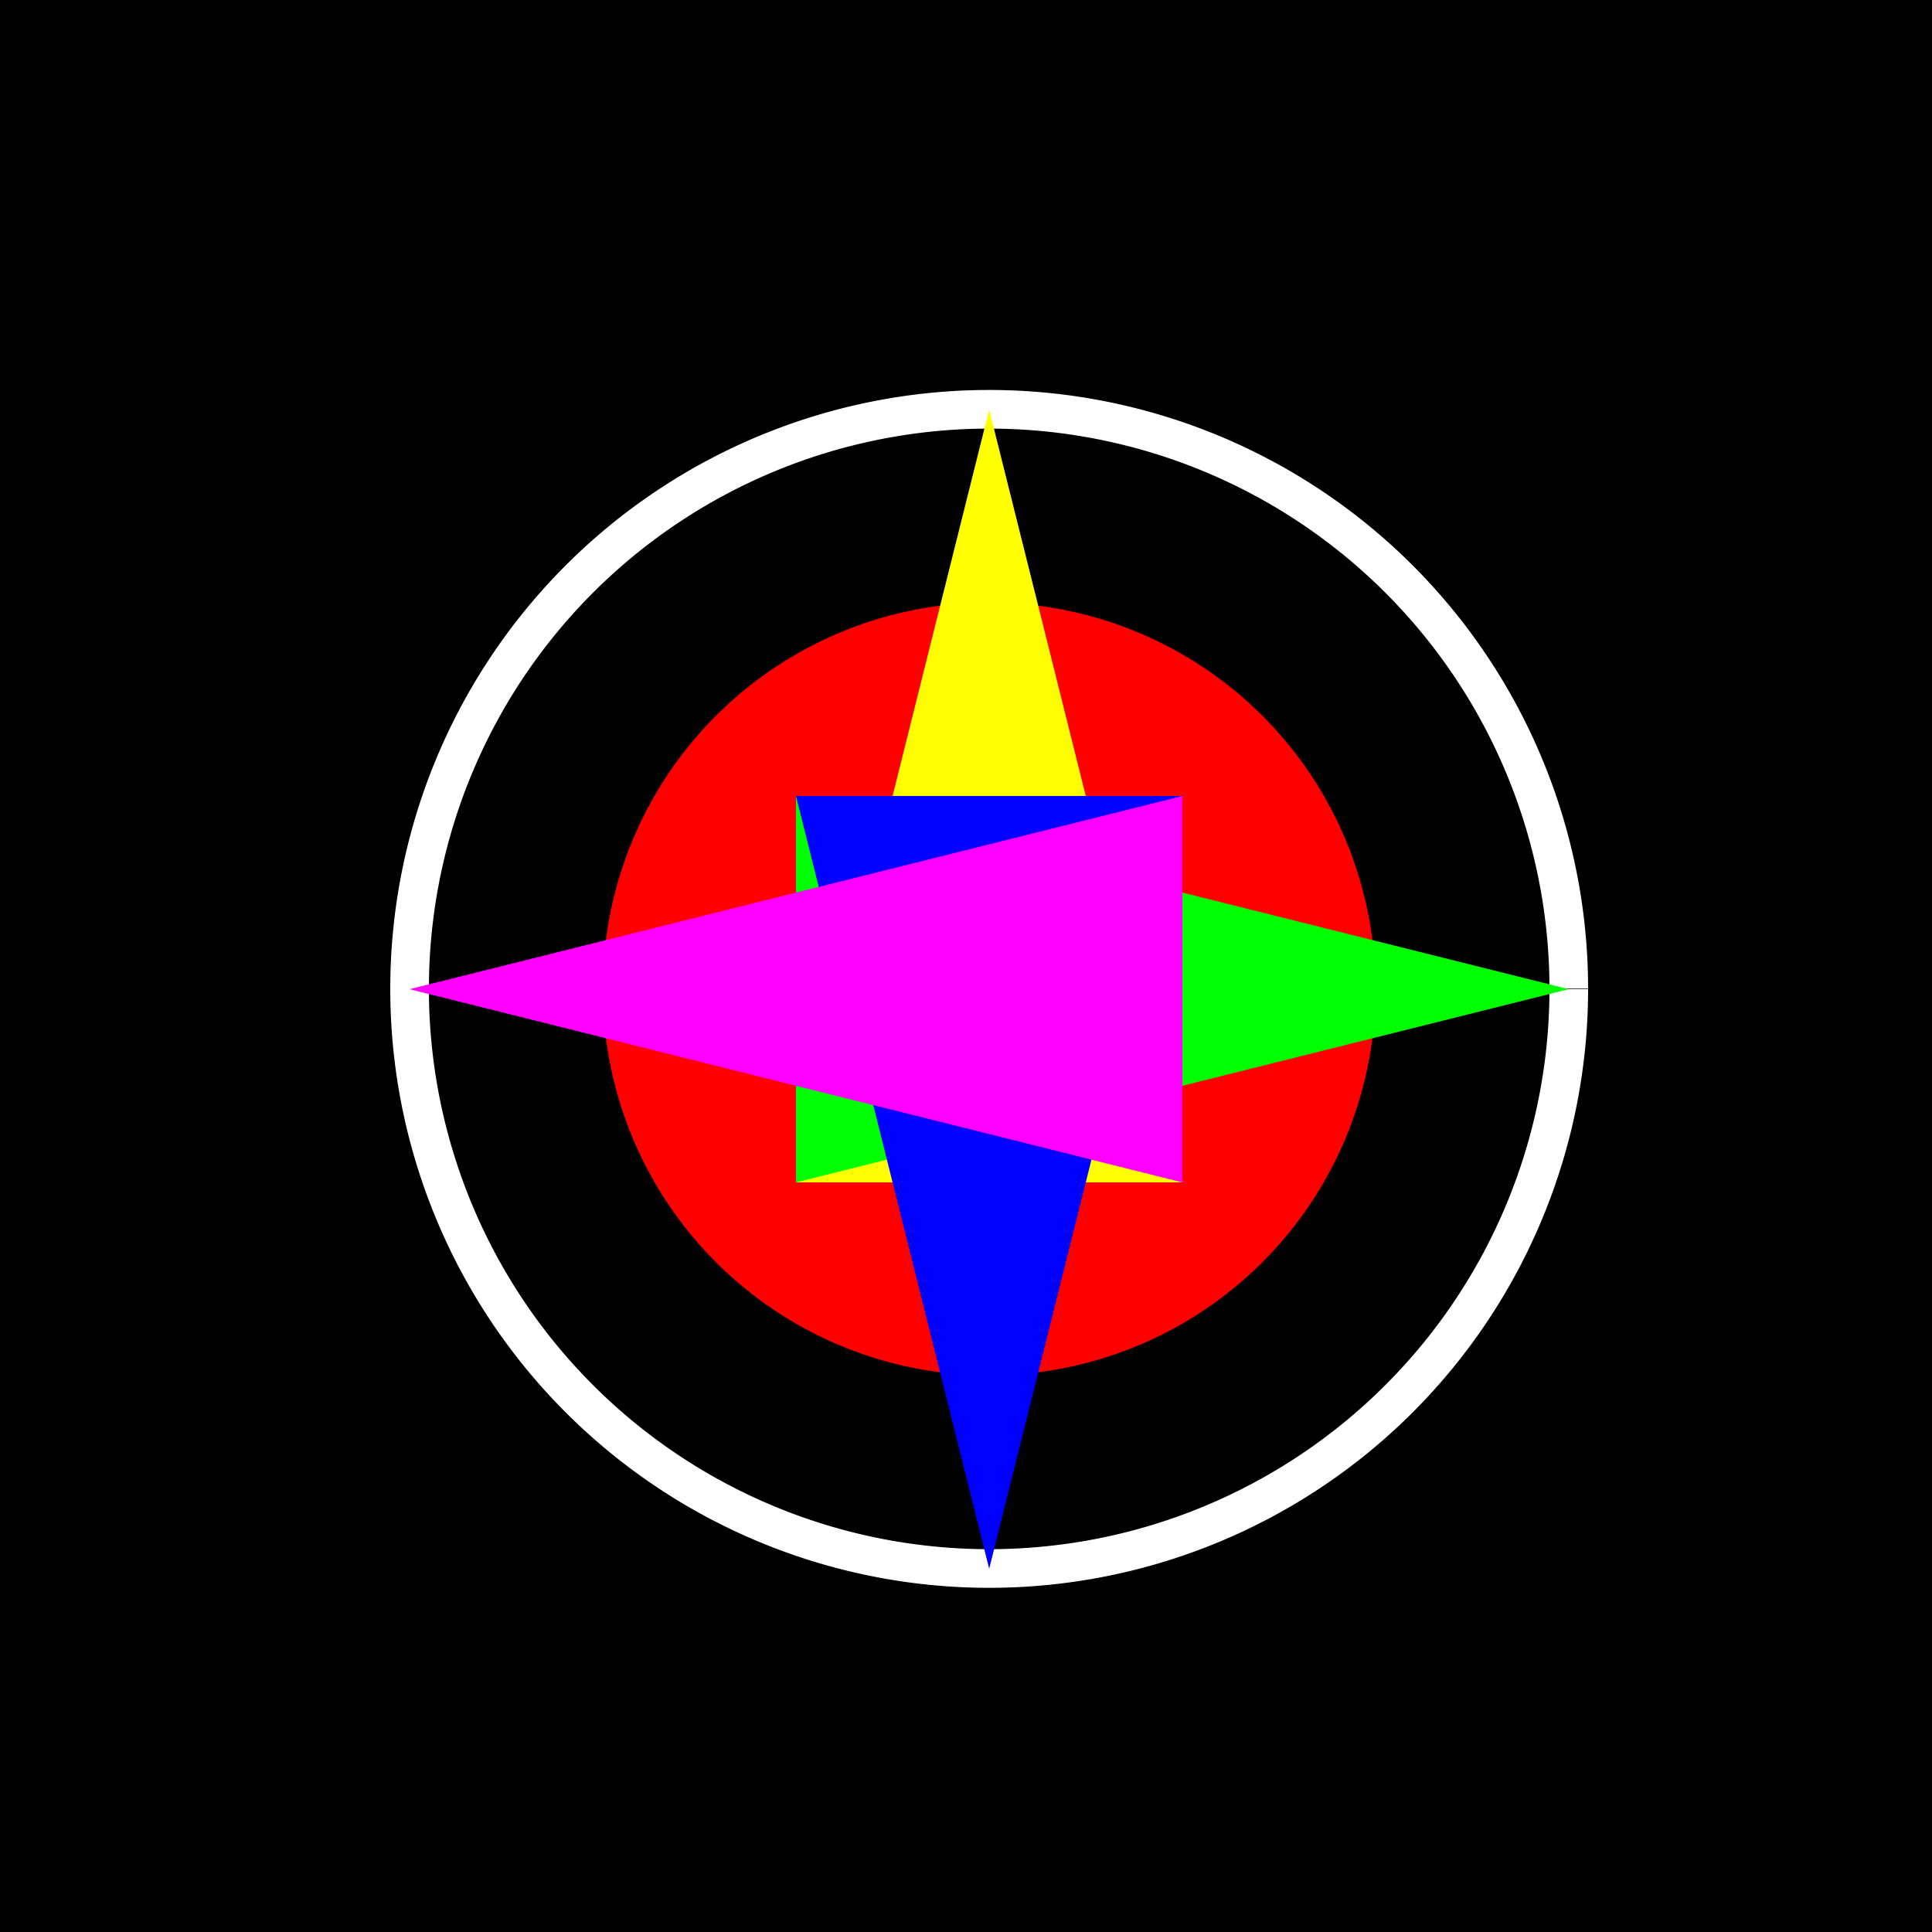 <!--

Generated by DrawGPT.
Free, open source, AI generated images in SVG, PNG, and HTML Canvas format.
https://drawgpt.ai

Created: 2023-09-26T04:53:55.773Z
Link: https://drawgpt.ai/prompt/25174/

-->
<svg xmlns="http://www.w3.org/2000/svg" xmlns:xlink="http://www.w3.org/1999/xlink" width="500" height="500"><defs/><g><rect fill="#000000" stroke="none" x="0" y="0" width="512" height="512"/><path fill="none" stroke="#ffffff" paint-order="fill stroke markers" d=" M 406 256 A 150 150 0 1 1 406 255.85" stroke-miterlimit="10" stroke-width="10" stroke-dasharray=""/><path fill="#ff0000" stroke="none" paint-order="stroke fill markers" d=" M 356 256 A 100 100 0 1 1 356 255.9"/><path fill="#ffff00" stroke="none" paint-order="stroke fill markers" d=" M 256 106 L 206 306 L 306 306 Z"/><path fill="#00ff00" stroke="none" paint-order="stroke fill markers" d=" M 406 256 L 206 206 L 206 306 Z"/><path fill="#0000ff" stroke="none" paint-order="stroke fill markers" d=" M 256 406 L 306 206 L 206 206 Z"/><path fill="#ff00ff" stroke="none" paint-order="stroke fill markers" d=" M 106 256 L 306 306 L 306 206 Z"/></g></svg>